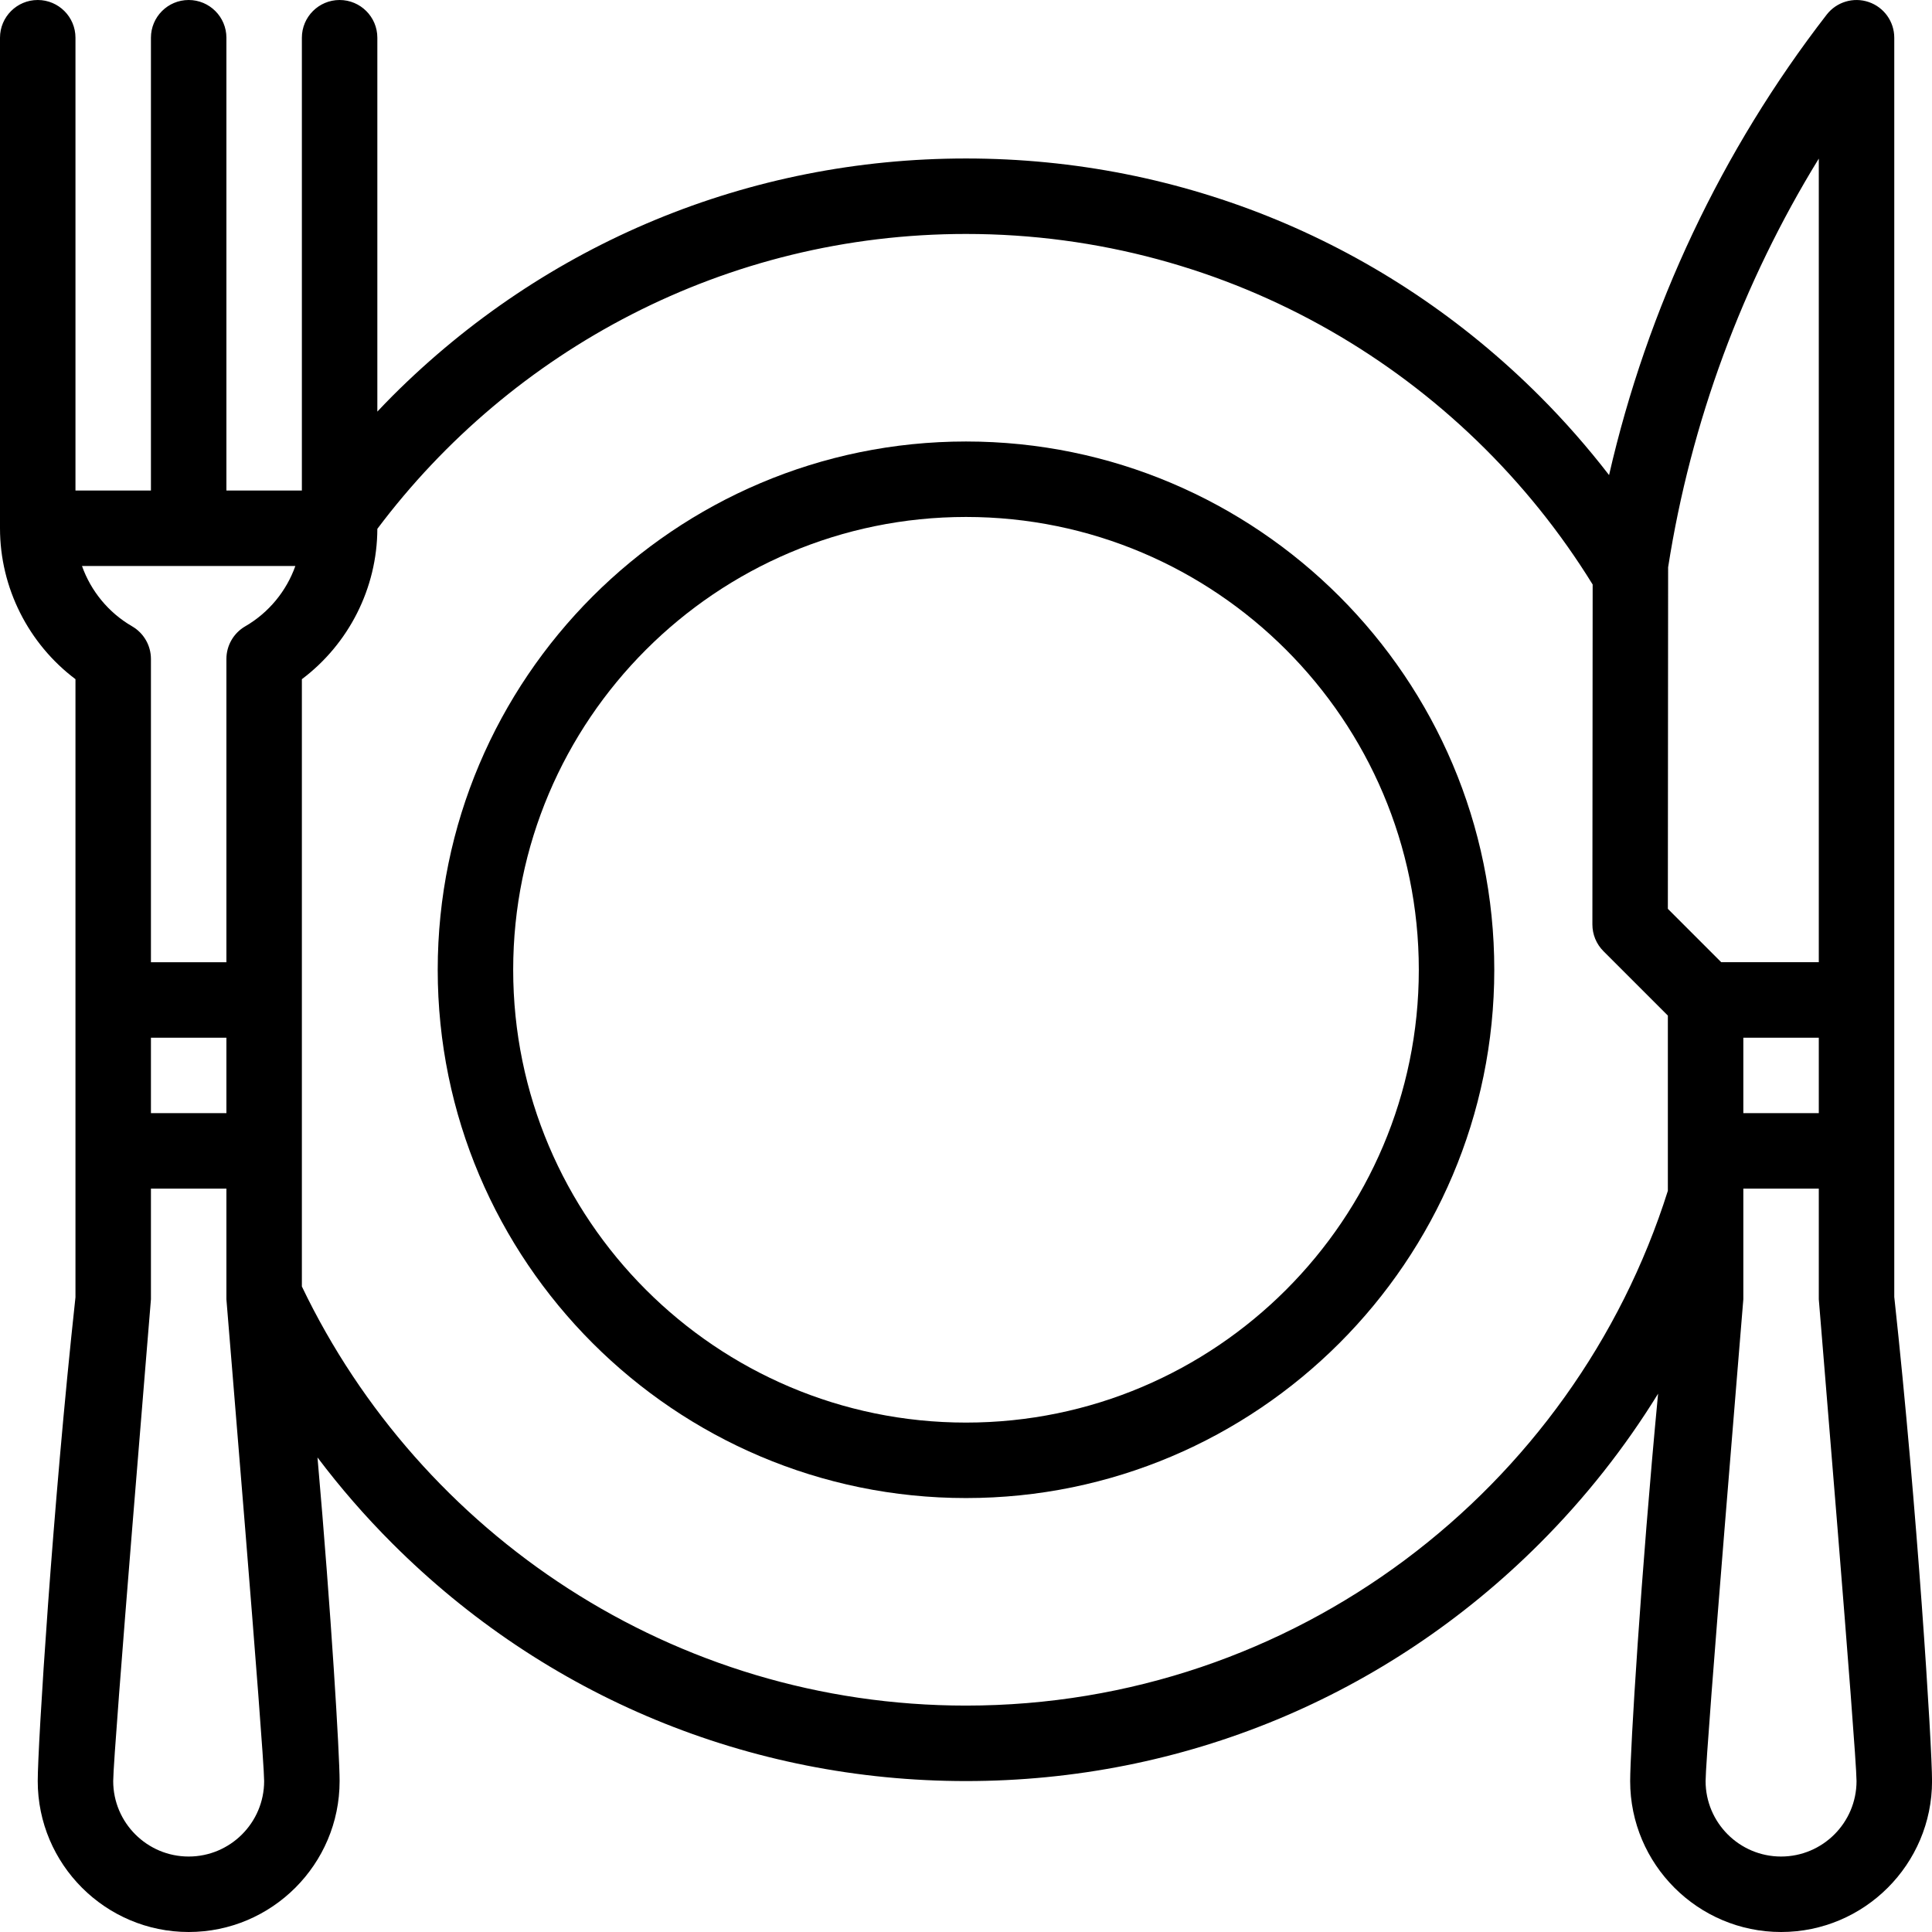 <svg xmlns="http://www.w3.org/2000/svg" viewBox="0 0 512 512">
  <path d="M256 117c-77.2 0-140 62.8-140 140s62.8 140 140 140 140-62.8 140-140-62.8-140-140-140Zm0 260c-66.17 0-120-53.83-120-120s53.83-120 120-120 120 53.83 120 120-53.83 120-120 120Z"/>
  <path d="M502 343.79V10c0-4.28-2.72-8.08-6.77-9.46-4.04-1.38-8.52-.04-11.14 3.34-27.84 35.96-47.55 77.78-57.67 122.02-5.64-7.3-11.76-14.3-18.39-20.93C367.42 64.36 313.43 42 256 42s-111.42 22.36-152.03 62.97c-1.35 1.35-2.66 2.73-3.97 4.11V10c0-5.52-4.48-10-10-10S80 4.48 80 10v120H60V10c0-5.52-4.48-10-10-10S40 4.48 40 10v120H20V10c0-5.52-4.48-10-10-10S0 4.48 0 10v130c0 15.78 7.54 30.61 20 39.99v163.8C13.93 399.56 10 462.6 10 472c0 22.05 17.95 40 40 40s40-17.95 40-40c0-7.04-2.2-44.15-5.86-85.76 6.02 7.98 12.63 15.6 19.83 22.79C144.58 449.64 198.57 472 256 472s111.42-22.36 152.03-62.97c12.12-12.12 22.61-25.45 31.38-39.69-4.57 48.04-7.4 94.68-7.4 102.66 0 22.05 17.95 40 40 40s40-17.95 40-40c0-9.4-3.93-72.45-10-128.21ZM462 275h20v20h-20v-20Zm-19.92-124.73c6-38.36 19.66-75.25 39.92-108.24v212.96h-25.86L442 240.85l.07-90.59ZM40 275h20v20H40v-20Zm38.27-125c-2.36 6.63-7.02 12.36-13.28 15.98-3.09 1.79-4.99 5.09-4.99 8.65V255H40v-80.36c0-3.57-1.9-6.87-4.99-8.66-6.26-3.62-10.92-9.35-13.28-15.98h56.54ZM50 492c-11.03 0-20-8.97-20-20 0-7.62 10-127.31 10-127.67V315h20v29.33c0 .36 10 120.05 10 127.67 0 11.03-8.97 20-20 20Zm206-40c-77.5 0-144.57-45.44-176-111.07V179.99c12.43-9.35 19.95-24.12 20-39.84C135.6 92.73 192.28 62 256 62c70.12 0 131.7 37.2 166.07 92.9l-.07 90.09c0 2.66 1.05 5.2 2.93 7.08L442 269.14v46.43C417.07 394.56 343.12 452 256 452Zm216 40c-11.03 0-20-8.97-20-20 0-7.62 10-127.31 10-127.67V315h20v29.33c0 .36 10 120.05 10 127.67 0 11.03-8.97 20-20 20Z"/>
</svg>